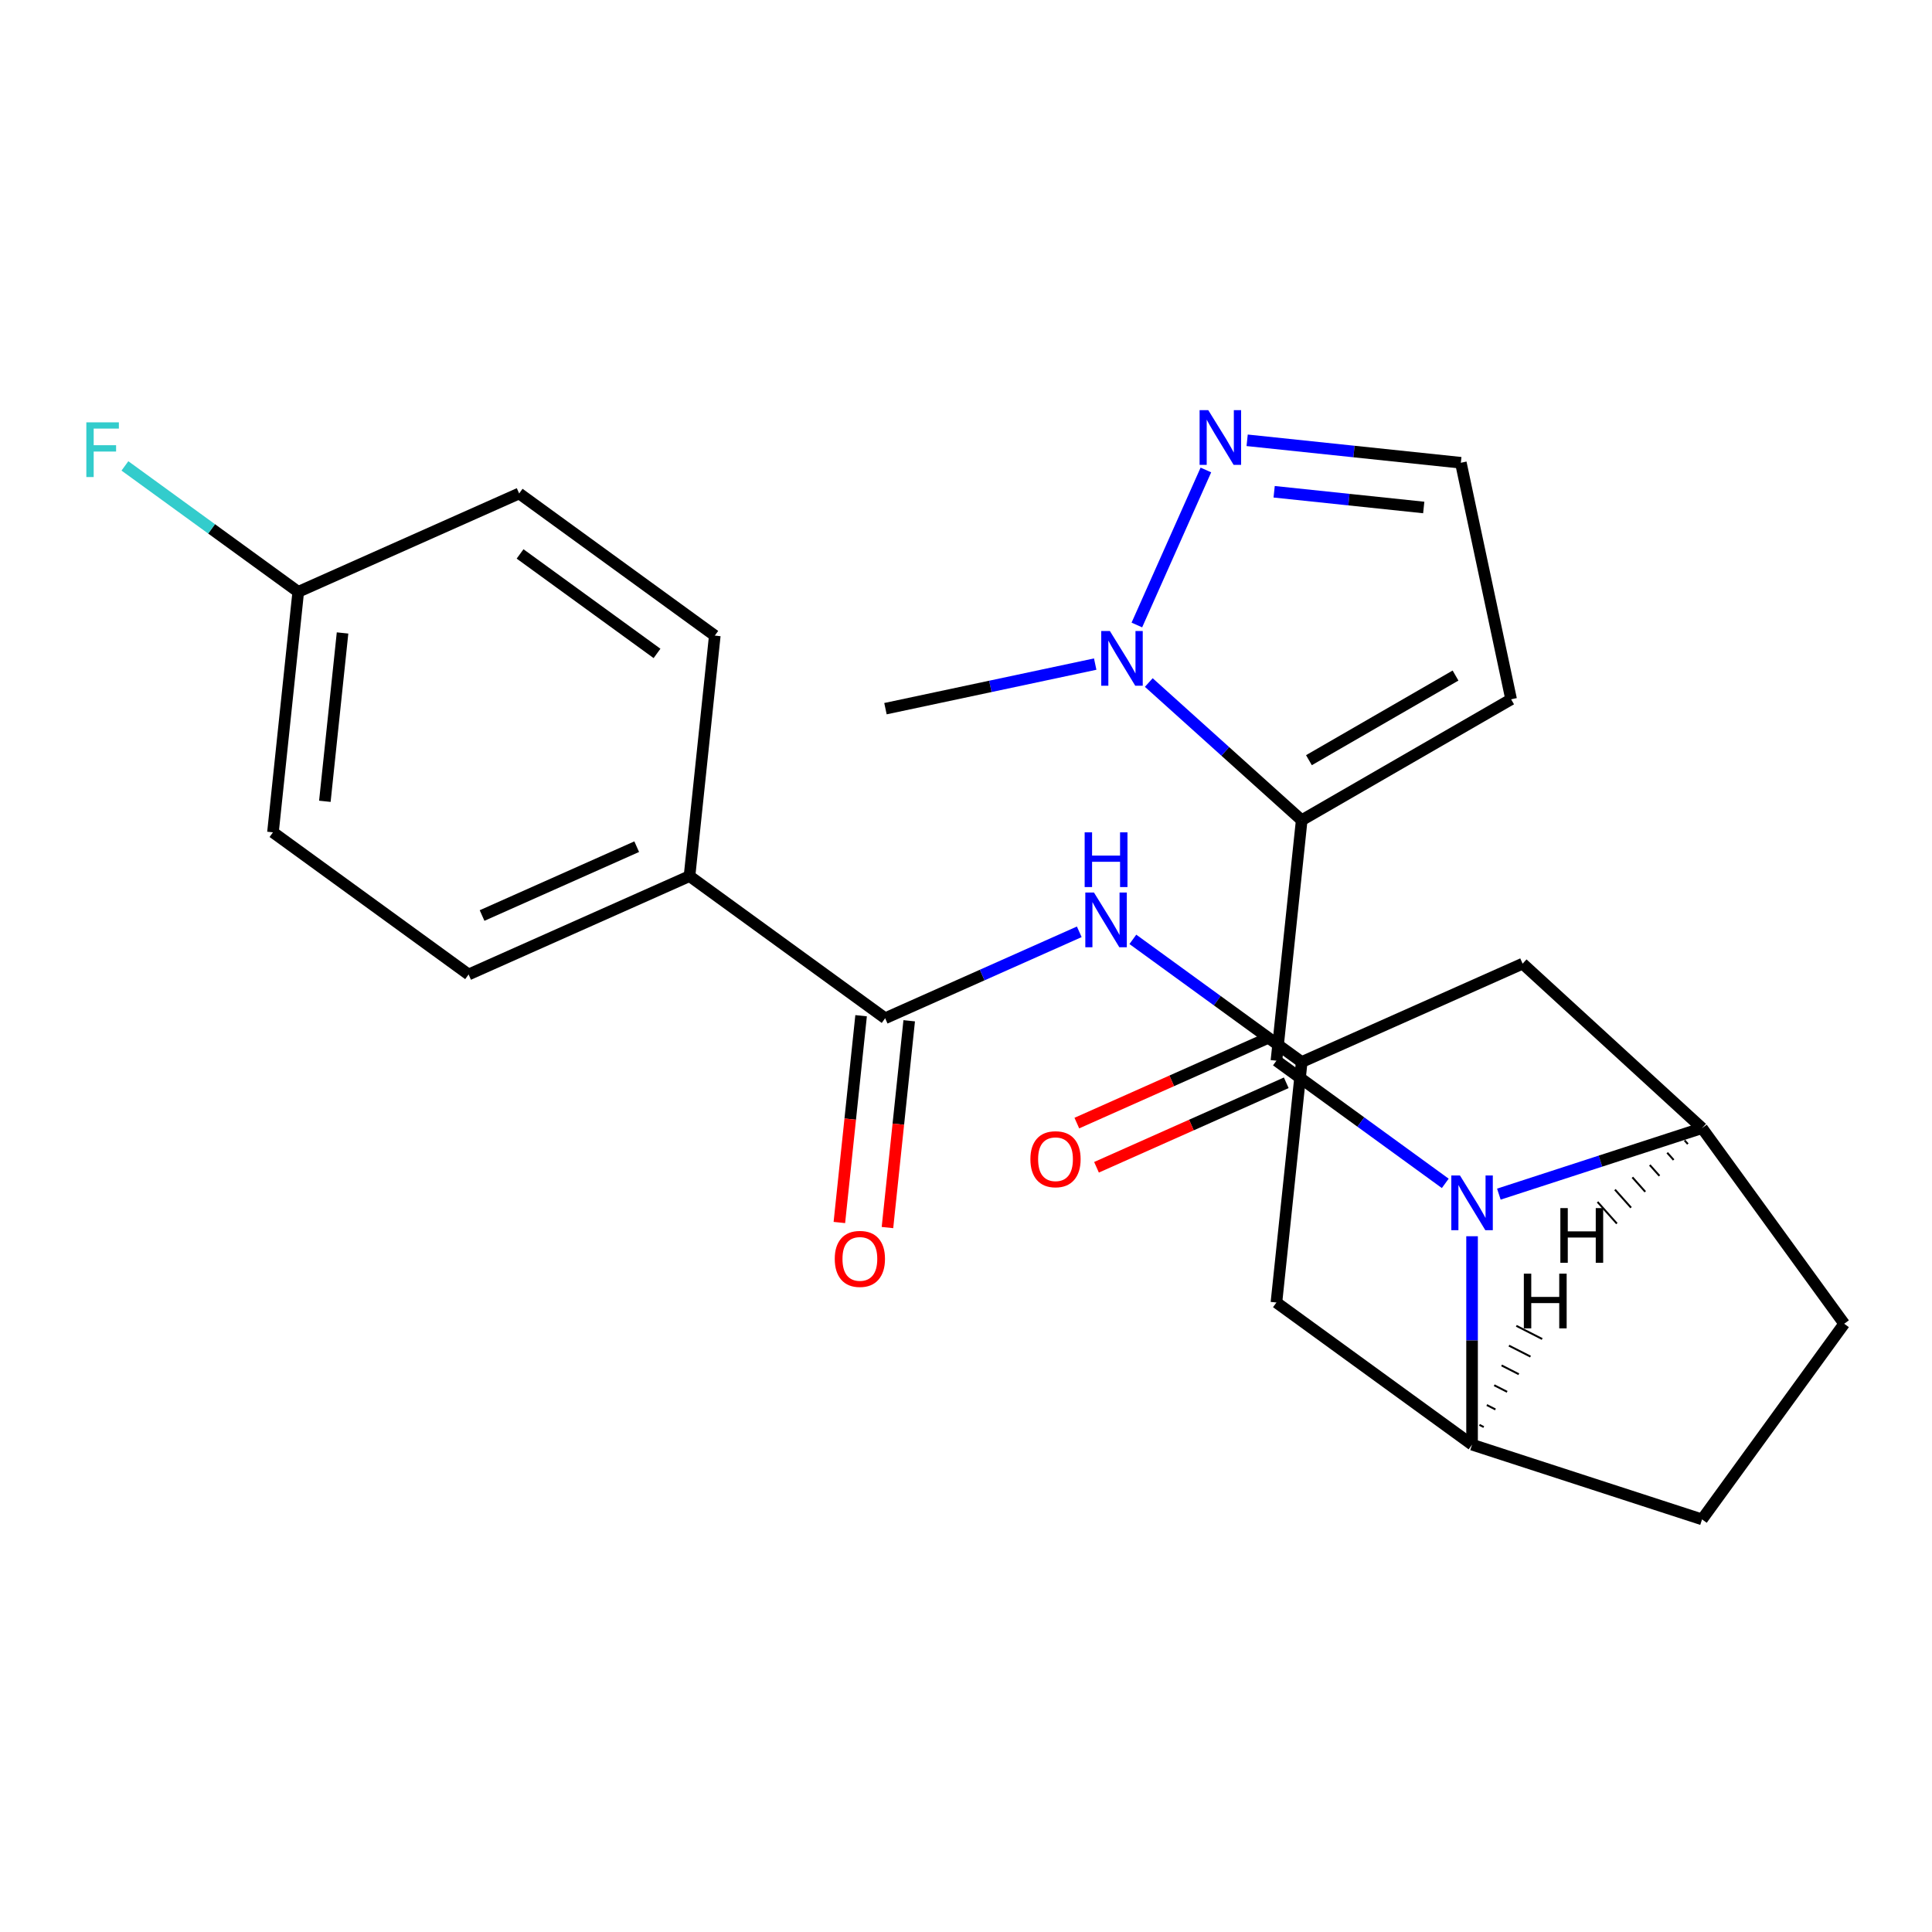 <?xml version='1.0' encoding='iso-8859-1'?>
<svg version='1.1' baseProfile='full'
              xmlns='http://www.w3.org/2000/svg'
                      xmlns:rdkit='http://www.rdkit.org/xml'
                      xmlns:xlink='http://www.w3.org/1999/xlink'
                  xml:space='preserve'
width='1000px' height='1000px' viewBox='0 0 1000 1000'>
<!-- END OF HEADER -->
<rect style='opacity:1.0;fill:#FFFFFF;stroke:none' width='1000' height='1000' x='0' y='0'> </rect>
<path class='bond-0' d='M 660.675,549.017 L 673.758,424.537' style='fill:none;fill-rule:evenodd;stroke:#000000;stroke-width:6px;stroke-linecap:butt;stroke-linejoin:miter;stroke-opacity:1' />
<path class='bond-1' d='M 660.675,549.017 L 704.371,580.764' style='fill:none;fill-rule:evenodd;stroke:#000000;stroke-width:6px;stroke-linecap:butt;stroke-linejoin:miter;stroke-opacity:1' />
<path class='bond-1' d='M 704.371,580.764 L 748.066,612.511' style='fill:none;fill-rule:evenodd;stroke:#0000FF;stroke-width:6px;stroke-linecap:butt;stroke-linejoin:miter;stroke-opacity:1' />
<path class='bond-12' d='M 655.584,537.583 L 606.476,559.447' style='fill:none;fill-rule:evenodd;stroke:#000000;stroke-width:6px;stroke-linecap:butt;stroke-linejoin:miter;stroke-opacity:1' />
<path class='bond-12' d='M 606.476,559.447 L 557.368,581.311' style='fill:none;fill-rule:evenodd;stroke:#FF0000;stroke-width:6px;stroke-linecap:butt;stroke-linejoin:miter;stroke-opacity:1' />
<path class='bond-12' d='M 665.766,560.451 L 616.658,582.315' style='fill:none;fill-rule:evenodd;stroke:#000000;stroke-width:6px;stroke-linecap:butt;stroke-linejoin:miter;stroke-opacity:1' />
<path class='bond-12' d='M 616.658,582.315 L 567.55,604.18' style='fill:none;fill-rule:evenodd;stroke:#FF0000;stroke-width:6px;stroke-linecap:butt;stroke-linejoin:miter;stroke-opacity:1' />
<path class='bond-2' d='M 673.758,424.537 L 634.184,388.905' style='fill:none;fill-rule:evenodd;stroke:#000000;stroke-width:6px;stroke-linecap:butt;stroke-linejoin:miter;stroke-opacity:1' />
<path class='bond-2' d='M 634.184,388.905 L 594.611,353.273' style='fill:none;fill-rule:evenodd;stroke:#0000FF;stroke-width:6px;stroke-linecap:butt;stroke-linejoin:miter;stroke-opacity:1' />
<path class='bond-7' d='M 673.758,424.537 L 782.154,361.954' style='fill:none;fill-rule:evenodd;stroke:#000000;stroke-width:6px;stroke-linecap:butt;stroke-linejoin:miter;stroke-opacity:1' />
<path class='bond-7' d='M 677.501,393.47 L 753.378,349.662' style='fill:none;fill-rule:evenodd;stroke:#000000;stroke-width:6px;stroke-linecap:butt;stroke-linejoin:miter;stroke-opacity:1' />
<path class='bond-3' d='M 775.805,618.081 L 828.39,600.995' style='fill:none;fill-rule:evenodd;stroke:#0000FF;stroke-width:6px;stroke-linecap:butt;stroke-linejoin:miter;stroke-opacity:1' />
<path class='bond-3' d='M 828.39,600.995 L 880.975,583.909' style='fill:none;fill-rule:evenodd;stroke:#000000;stroke-width:6px;stroke-linecap:butt;stroke-linejoin:miter;stroke-opacity:1' />
<path class='bond-4' d='M 761.936,639.877 L 761.936,693.815' style='fill:none;fill-rule:evenodd;stroke:#0000FF;stroke-width:6px;stroke-linecap:butt;stroke-linejoin:miter;stroke-opacity:1' />
<path class='bond-4' d='M 761.936,693.815 L 761.936,747.753' style='fill:none;fill-rule:evenodd;stroke:#000000;stroke-width:6px;stroke-linecap:butt;stroke-linejoin:miter;stroke-opacity:1' />
<path class='bond-6' d='M 588.439,323.496 L 624.164,243.257' style='fill:none;fill-rule:evenodd;stroke:#0000FF;stroke-width:6px;stroke-linecap:butt;stroke-linejoin:miter;stroke-opacity:1' />
<path class='bond-24' d='M 566.873,343.733 L 512.592,355.271' style='fill:none;fill-rule:evenodd;stroke:#0000FF;stroke-width:6px;stroke-linecap:butt;stroke-linejoin:miter;stroke-opacity:1' />
<path class='bond-24' d='M 512.592,355.271 L 458.312,366.808' style='fill:none;fill-rule:evenodd;stroke:#000000;stroke-width:6px;stroke-linecap:butt;stroke-linejoin:miter;stroke-opacity:1' />
<path class='bond-11' d='M 880.975,583.909 L 788.102,498.793' style='fill:none;fill-rule:evenodd;stroke:#000000;stroke-width:6px;stroke-linecap:butt;stroke-linejoin:miter;stroke-opacity:1' />
<path class='bond-15' d='M 880.975,583.909 L 954.545,685.17' style='fill:none;fill-rule:evenodd;stroke:#000000;stroke-width:6px;stroke-linecap:butt;stroke-linejoin:miter;stroke-opacity:1' />
<path class='bond-29' d='M 871.96,590.277 L 873.627,592.145' style='fill:none;fill-rule:evenodd;stroke:#000000;stroke-width:1.0px;stroke-linecap:butt;stroke-linejoin:miter;stroke-opacity:1' />
<path class='bond-29' d='M 862.945,596.645 L 866.279,600.38' style='fill:none;fill-rule:evenodd;stroke:#000000;stroke-width:1.0px;stroke-linecap:butt;stroke-linejoin:miter;stroke-opacity:1' />
<path class='bond-29' d='M 853.93,603.013 L 858.93,608.616' style='fill:none;fill-rule:evenodd;stroke:#000000;stroke-width:1.0px;stroke-linecap:butt;stroke-linejoin:miter;stroke-opacity:1' />
<path class='bond-29' d='M 844.915,609.381 L 851.582,616.852' style='fill:none;fill-rule:evenodd;stroke:#000000;stroke-width:1.0px;stroke-linecap:butt;stroke-linejoin:miter;stroke-opacity:1' />
<path class='bond-29' d='M 835.9,615.749 L 844.234,625.087' style='fill:none;fill-rule:evenodd;stroke:#000000;stroke-width:1.0px;stroke-linecap:butt;stroke-linejoin:miter;stroke-opacity:1' />
<path class='bond-29' d='M 826.885,622.117 L 836.886,633.323' style='fill:none;fill-rule:evenodd;stroke:#000000;stroke-width:1.0px;stroke-linecap:butt;stroke-linejoin:miter;stroke-opacity:1' />
<path class='bond-10' d='M 761.936,747.753 L 660.675,674.182' style='fill:none;fill-rule:evenodd;stroke:#000000;stroke-width:6px;stroke-linecap:butt;stroke-linejoin:miter;stroke-opacity:1' />
<path class='bond-16' d='M 761.936,747.753 L 880.975,786.431' style='fill:none;fill-rule:evenodd;stroke:#000000;stroke-width:6px;stroke-linecap:butt;stroke-linejoin:miter;stroke-opacity:1' />
<path class='bond-30' d='M 767.985,738.637 L 765.754,737.501' style='fill:none;fill-rule:evenodd;stroke:#000000;stroke-width:1.0px;stroke-linecap:butt;stroke-linejoin:miter;stroke-opacity:1' />
<path class='bond-30' d='M 774.034,729.522 L 769.573,727.249' style='fill:none;fill-rule:evenodd;stroke:#000000;stroke-width:1.0px;stroke-linecap:butt;stroke-linejoin:miter;stroke-opacity:1' />
<path class='bond-30' d='M 780.084,720.406 L 773.392,716.997' style='fill:none;fill-rule:evenodd;stroke:#000000;stroke-width:1.0px;stroke-linecap:butt;stroke-linejoin:miter;stroke-opacity:1' />
<path class='bond-30' d='M 786.133,711.291 L 777.211,706.745' style='fill:none;fill-rule:evenodd;stroke:#000000;stroke-width:1.0px;stroke-linecap:butt;stroke-linejoin:miter;stroke-opacity:1' />
<path class='bond-30' d='M 792.182,702.175 L 781.03,696.493' style='fill:none;fill-rule:evenodd;stroke:#000000;stroke-width:1.0px;stroke-linecap:butt;stroke-linejoin:miter;stroke-opacity:1' />
<path class='bond-30' d='M 798.232,693.06 L 784.849,686.241' style='fill:none;fill-rule:evenodd;stroke:#000000;stroke-width:1.0px;stroke-linecap:butt;stroke-linejoin:miter;stroke-opacity:1' />
<path class='bond-5' d='M 458.153,527.042 L 508.39,504.674' style='fill:none;fill-rule:evenodd;stroke:#000000;stroke-width:6px;stroke-linecap:butt;stroke-linejoin:miter;stroke-opacity:1' />
<path class='bond-5' d='M 508.39,504.674 L 558.628,482.307' style='fill:none;fill-rule:evenodd;stroke:#0000FF;stroke-width:6px;stroke-linecap:butt;stroke-linejoin:miter;stroke-opacity:1' />
<path class='bond-13' d='M 458.153,527.042 L 356.892,453.471' style='fill:none;fill-rule:evenodd;stroke:#000000;stroke-width:6px;stroke-linecap:butt;stroke-linejoin:miter;stroke-opacity:1' />
<path class='bond-17' d='M 445.705,525.733 L 440.08,579.249' style='fill:none;fill-rule:evenodd;stroke:#000000;stroke-width:6px;stroke-linecap:butt;stroke-linejoin:miter;stroke-opacity:1' />
<path class='bond-17' d='M 440.08,579.249 L 434.455,632.764' style='fill:none;fill-rule:evenodd;stroke:#FF0000;stroke-width:6px;stroke-linecap:butt;stroke-linejoin:miter;stroke-opacity:1' />
<path class='bond-17' d='M 470.601,528.35 L 464.976,581.865' style='fill:none;fill-rule:evenodd;stroke:#000000;stroke-width:6px;stroke-linecap:butt;stroke-linejoin:miter;stroke-opacity:1' />
<path class='bond-17' d='M 464.976,581.865 L 459.351,635.381' style='fill:none;fill-rule:evenodd;stroke:#FF0000;stroke-width:6px;stroke-linecap:butt;stroke-linejoin:miter;stroke-opacity:1' />
<path class='bond-27' d='M 645.52,227.898 L 700.826,233.711' style='fill:none;fill-rule:evenodd;stroke:#0000FF;stroke-width:6px;stroke-linecap:butt;stroke-linejoin:miter;stroke-opacity:1' />
<path class='bond-27' d='M 700.826,233.711 L 756.131,239.524' style='fill:none;fill-rule:evenodd;stroke:#000000;stroke-width:6px;stroke-linecap:butt;stroke-linejoin:miter;stroke-opacity:1' />
<path class='bond-27' d='M 659.495,254.538 L 698.209,258.607' style='fill:none;fill-rule:evenodd;stroke:#0000FF;stroke-width:6px;stroke-linecap:butt;stroke-linejoin:miter;stroke-opacity:1' />
<path class='bond-27' d='M 698.209,258.607 L 736.923,262.676' style='fill:none;fill-rule:evenodd;stroke:#000000;stroke-width:6px;stroke-linecap:butt;stroke-linejoin:miter;stroke-opacity:1' />
<path class='bond-14' d='M 782.154,361.954 L 756.131,239.524' style='fill:none;fill-rule:evenodd;stroke:#000000;stroke-width:6px;stroke-linecap:butt;stroke-linejoin:miter;stroke-opacity:1' />
<path class='bond-8' d='M 586.366,486.209 L 630.062,517.956' style='fill:none;fill-rule:evenodd;stroke:#0000FF;stroke-width:6px;stroke-linecap:butt;stroke-linejoin:miter;stroke-opacity:1' />
<path class='bond-8' d='M 630.062,517.956 L 673.758,549.703' style='fill:none;fill-rule:evenodd;stroke:#000000;stroke-width:6px;stroke-linecap:butt;stroke-linejoin:miter;stroke-opacity:1' />
<path class='bond-9' d='M 673.758,549.703 L 660.675,674.182' style='fill:none;fill-rule:evenodd;stroke:#000000;stroke-width:6px;stroke-linecap:butt;stroke-linejoin:miter;stroke-opacity:1' />
<path class='bond-26' d='M 673.758,549.703 L 788.102,498.793' style='fill:none;fill-rule:evenodd;stroke:#000000;stroke-width:6px;stroke-linecap:butt;stroke-linejoin:miter;stroke-opacity:1' />
<path class='bond-18' d='M 356.892,453.471 L 242.547,504.381' style='fill:none;fill-rule:evenodd;stroke:#000000;stroke-width:6px;stroke-linecap:butt;stroke-linejoin:miter;stroke-opacity:1' />
<path class='bond-18' d='M 329.558,438.239 L 249.517,473.875' style='fill:none;fill-rule:evenodd;stroke:#000000;stroke-width:6px;stroke-linecap:butt;stroke-linejoin:miter;stroke-opacity:1' />
<path class='bond-19' d='M 356.892,453.471 L 369.975,328.991' style='fill:none;fill-rule:evenodd;stroke:#000000;stroke-width:6px;stroke-linecap:butt;stroke-linejoin:miter;stroke-opacity:1' />
<path class='bond-25' d='M 954.545,685.17 L 880.975,786.431' style='fill:none;fill-rule:evenodd;stroke:#000000;stroke-width:6px;stroke-linecap:butt;stroke-linejoin:miter;stroke-opacity:1' />
<path class='bond-22' d='M 242.547,504.381 L 141.286,430.81' style='fill:none;fill-rule:evenodd;stroke:#000000;stroke-width:6px;stroke-linecap:butt;stroke-linejoin:miter;stroke-opacity:1' />
<path class='bond-21' d='M 369.975,328.991 L 268.714,255.421' style='fill:none;fill-rule:evenodd;stroke:#000000;stroke-width:6px;stroke-linecap:butt;stroke-linejoin:miter;stroke-opacity:1' />
<path class='bond-21' d='M 340.072,338.208 L 269.189,286.709' style='fill:none;fill-rule:evenodd;stroke:#000000;stroke-width:6px;stroke-linecap:butt;stroke-linejoin:miter;stroke-opacity:1' />
<path class='bond-20' d='M 154.37,306.33 L 268.714,255.421' style='fill:none;fill-rule:evenodd;stroke:#000000;stroke-width:6px;stroke-linecap:butt;stroke-linejoin:miter;stroke-opacity:1' />
<path class='bond-23' d='M 154.37,306.33 L 109.514,273.741' style='fill:none;fill-rule:evenodd;stroke:#000000;stroke-width:6px;stroke-linecap:butt;stroke-linejoin:miter;stroke-opacity:1' />
<path class='bond-23' d='M 109.514,273.741 L 64.658,241.151' style='fill:none;fill-rule:evenodd;stroke:#33CCCC;stroke-width:6px;stroke-linecap:butt;stroke-linejoin:miter;stroke-opacity:1' />
<path class='bond-28' d='M 154.37,306.33 L 141.286,430.81' style='fill:none;fill-rule:evenodd;stroke:#000000;stroke-width:6px;stroke-linecap:butt;stroke-linejoin:miter;stroke-opacity:1' />
<path class='bond-28' d='M 177.303,327.619 L 168.145,414.755' style='fill:none;fill-rule:evenodd;stroke:#000000;stroke-width:6px;stroke-linecap:butt;stroke-linejoin:miter;stroke-opacity:1' />
<path  class='atom-2' d='M 755.676 608.427
L 764.956 623.427
Q 765.876 624.907, 767.356 627.587
Q 768.836 630.267, 768.916 630.427
L 768.916 608.427
L 772.676 608.427
L 772.676 636.747
L 768.796 636.747
L 758.836 620.347
Q 757.676 618.427, 756.436 616.227
Q 755.236 614.027, 754.876 613.347
L 754.876 636.747
L 751.196 636.747
L 751.196 608.427
L 755.676 608.427
' fill='#0000FF'/>
<path  class='atom-3' d='M 574.482 326.625
L 583.762 341.625
Q 584.682 343.105, 586.162 345.785
Q 587.642 348.465, 587.722 348.625
L 587.722 326.625
L 591.482 326.625
L 591.482 354.945
L 587.602 354.945
L 577.642 338.545
Q 576.482 336.625, 575.242 334.425
Q 574.042 332.225, 573.682 331.545
L 573.682 354.945
L 570.002 354.945
L 570.002 326.625
L 574.482 326.625
' fill='#0000FF'/>
<path  class='atom-7' d='M 625.391 212.281
L 634.671 227.281
Q 635.591 228.761, 637.071 231.441
Q 638.551 234.121, 638.631 234.281
L 638.631 212.281
L 642.391 212.281
L 642.391 240.601
L 638.511 240.601
L 628.551 224.201
Q 627.391 222.281, 626.151 220.081
Q 624.951 217.881, 624.591 217.201
L 624.591 240.601
L 620.911 240.601
L 620.911 212.281
L 625.391 212.281
' fill='#0000FF'/>
<path  class='atom-9' d='M 566.237 461.972
L 575.517 476.972
Q 576.437 478.452, 577.917 481.132
Q 579.397 483.812, 579.477 483.972
L 579.477 461.972
L 583.237 461.972
L 583.237 490.292
L 579.357 490.292
L 569.397 473.892
Q 568.237 471.972, 566.997 469.772
Q 565.797 467.572, 565.437 466.892
L 565.437 490.292
L 561.757 490.292
L 561.757 461.972
L 566.237 461.972
' fill='#0000FF'/>
<path  class='atom-9' d='M 561.417 430.82
L 565.257 430.82
L 565.257 442.86
L 579.737 442.86
L 579.737 430.82
L 583.577 430.82
L 583.577 459.14
L 579.737 459.14
L 579.737 446.06
L 565.257 446.06
L 565.257 459.14
L 561.417 459.14
L 561.417 430.82
' fill='#0000FF'/>
<path  class='atom-13' d='M 533.33 600.006
Q 533.33 593.206, 536.69 589.406
Q 540.05 585.606, 546.33 585.606
Q 552.61 585.606, 555.97 589.406
Q 559.33 593.206, 559.33 600.006
Q 559.33 606.886, 555.93 610.806
Q 552.53 614.686, 546.33 614.686
Q 540.09 614.686, 536.69 610.806
Q 533.33 606.926, 533.33 600.006
M 546.33 611.486
Q 550.65 611.486, 552.97 608.606
Q 555.33 605.686, 555.33 600.006
Q 555.33 594.446, 552.97 591.646
Q 550.65 588.806, 546.33 588.806
Q 542.01 588.806, 539.65 591.606
Q 537.33 594.406, 537.33 600.006
Q 537.33 605.726, 539.65 608.606
Q 542.01 611.486, 546.33 611.486
' fill='#FF0000'/>
<path  class='atom-18' d='M 432.069 651.601
Q 432.069 644.801, 435.429 641.001
Q 438.789 637.201, 445.069 637.201
Q 451.349 637.201, 454.709 641.001
Q 458.069 644.801, 458.069 651.601
Q 458.069 658.481, 454.669 662.401
Q 451.269 666.281, 445.069 666.281
Q 438.829 666.281, 435.429 662.401
Q 432.069 658.521, 432.069 651.601
M 445.069 663.081
Q 449.389 663.081, 451.709 660.201
Q 454.069 657.281, 454.069 651.601
Q 454.069 646.041, 451.709 643.241
Q 449.389 640.401, 445.069 640.401
Q 440.749 640.401, 438.389 643.201
Q 436.069 646.001, 436.069 651.601
Q 436.069 657.321, 438.389 660.201
Q 440.749 663.081, 445.069 663.081
' fill='#FF0000'/>
<path  class='atom-24' d='M 44.689 218.6
L 61.529 218.6
L 61.529 221.84
L 48.489 221.84
L 48.489 230.44
L 60.089 230.44
L 60.089 233.72
L 48.489 233.72
L 48.489 246.92
L 44.689 246.92
L 44.689 218.6
' fill='#33CCCC'/>
<path  class='atom-26' d='M 807.639 625.31
L 811.479 625.31
L 811.479 637.35
L 825.959 637.35
L 825.959 625.31
L 829.799 625.31
L 829.799 653.63
L 825.959 653.63
L 825.959 640.55
L 811.479 640.55
L 811.479 653.63
L 807.639 653.63
L 807.639 625.31
' fill='#000000'/>
<path  class='atom-27' d='M 788.738 659.244
L 792.578 659.244
L 792.578 671.284
L 807.058 671.284
L 807.058 659.244
L 810.898 659.244
L 810.898 687.564
L 807.058 687.564
L 807.058 674.484
L 792.578 674.484
L 792.578 687.564
L 788.738 687.564
L 788.738 659.244
' fill='#000000'/>
</svg>
